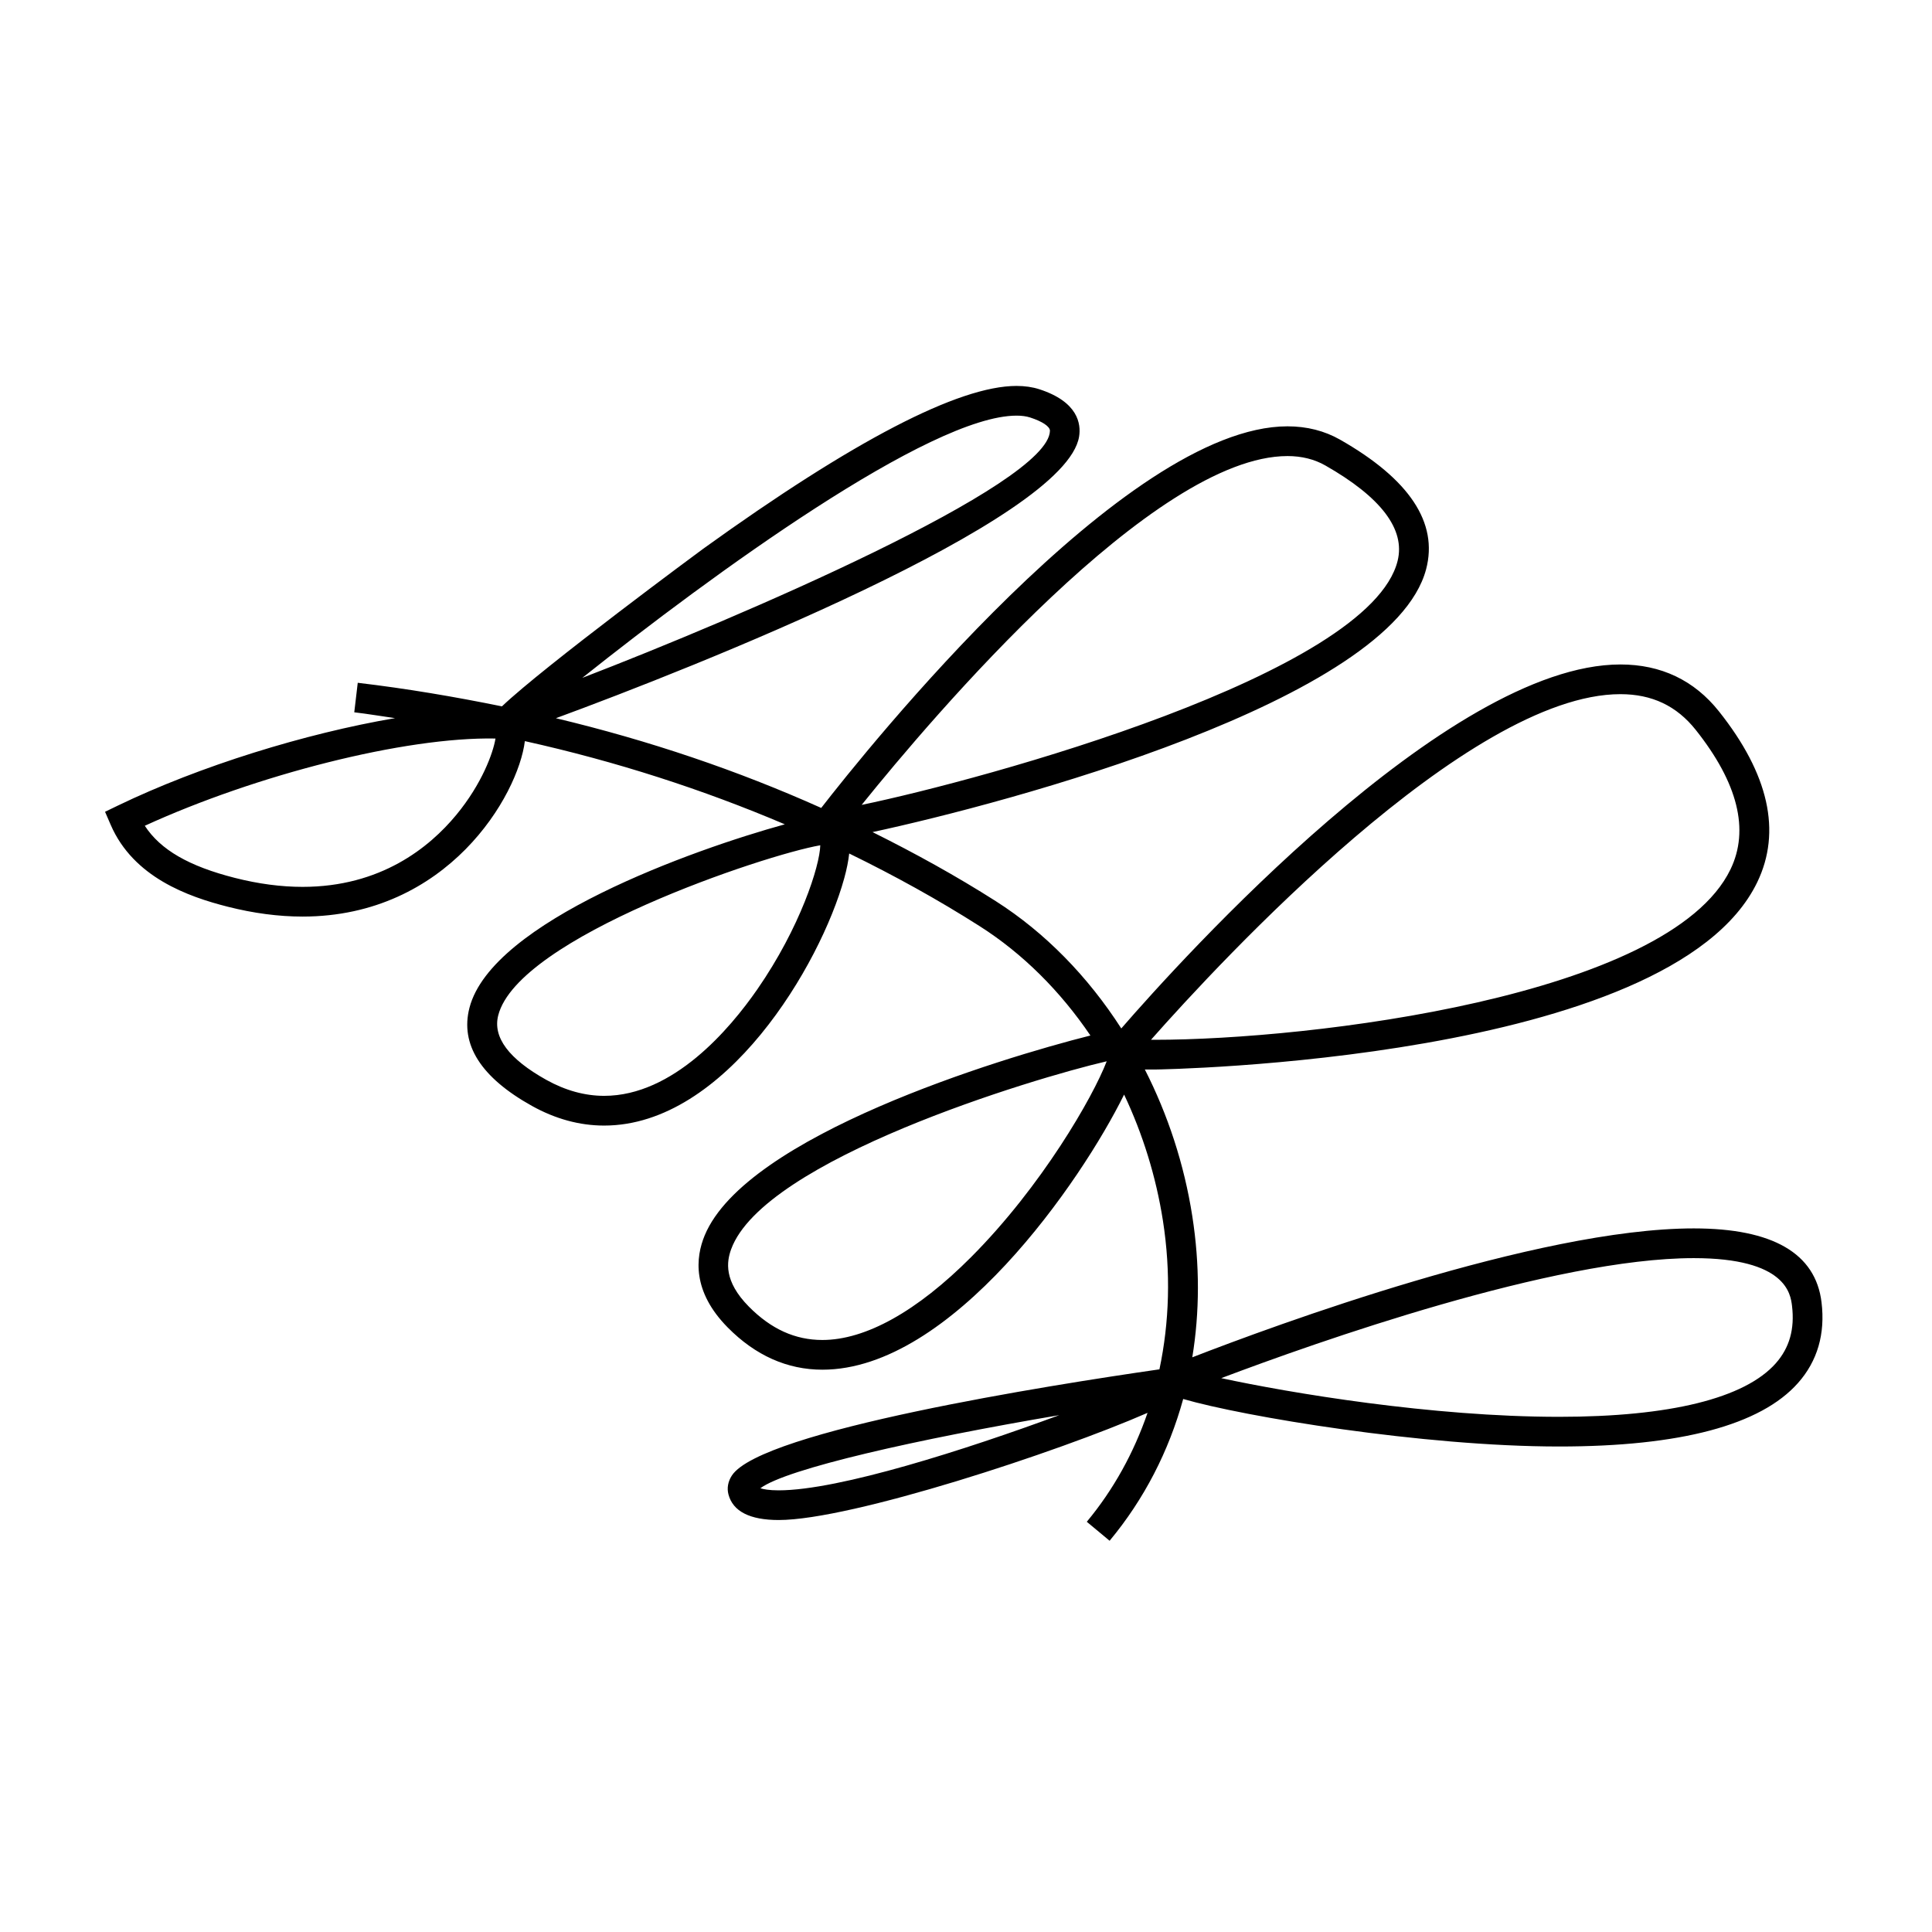<?xml version="1.0" encoding="UTF-8"?>
<!-- The Best Svg Icon site in the world: iconSvg.co, Visit us! https://iconsvg.co -->
<svg fill="#000000" width="800px" height="800px" version="1.1" viewBox="144 144 512 512" xmlns="http://www.w3.org/2000/svg">
 <path d="m592.88 469.54c-41.605 0-111.51 25.852-132.91 34.164 1.957-11.945 2.012-24.527 0-37.414-2.141-13.75-6.481-26.902-12.574-38.867 0.82 0.004 1.68 0.012 2.613 0.012 1.355 0 136.76-2.129 159.68-49.637 6.477-13.418 3.07-28.648-10.141-45.266-6.559-8.254-15.352-12.441-26.125-12.441-45.867 0-116.39 78.164-132.27 96.457-8.82-13.723-20.133-25.367-33.262-33.734-10.477-6.672-21.418-12.707-32.66-18.301 35.465-7.644 137.45-34.707 146.7-69.641 3.266-12.328-4.41-23.891-22.801-34.359-4.109-2.34-8.797-3.531-13.93-3.531-43.16 0-111.71 85.859-123.57 101.13-22.125-9.918-45.59-17.875-70.312-23.777 36.191-13.309 135.15-52.379 138.66-74.668 0.516-3.242-0.188-9.18-10.605-12.531-1.773-0.566-3.789-0.859-5.988-0.859-15.344 0-43.273 14.516-83.004 43.133-0.484 0.348-42.219 31.168-53.363 41.785-12.465-2.535-25.16-4.707-38.211-6.246l-0.922 7.82c3.648 0.43 7.195 1.035 10.801 1.547-23.766 4.047-51.711 12.684-73.445 23.172l-3.402 1.645 1.5 3.465c6.023 13.918 20.555 19.039 30.957 21.68 6.856 1.742 13.547 2.625 19.879 2.625 38.461 0 57.145-32.105 58.918-46.496 24.215 5.383 47.176 12.809 68.891 22.047-24.191 6.66-77.617 25.68-83.57 48.613-2.523 9.742 3.043 18.492 16.562 26.016 6.207 3.453 12.637 5.207 19.125 5.207 32.203 0 57.324-42.656 63.617-65.488 0.691-2.504 1.117-4.68 1.328-6.613 11.961 5.836 23.531 12.223 34.617 19.281 11.414 7.269 21.348 17.219 29.309 28.953-24.266 6.109-91.211 26.586-102.21 52.945-2.445 5.863-3.375 14.863 6.109 24.445 7.332 7.414 15.77 11.172 25.07 11.172 34.281 0 68.645-49.961 79.957-72.91 4.918 10.391 8.453 21.68 10.293 33.441 2.129 13.676 1.699 26.934-0.93 39.375-29.086 4.191-105.41 16.246-113.29 28.113-1.039 1.57-1.371 3.363-0.922 5.047 1.191 4.492 5.668 6.773 13.312 6.773 19.234 0 74.086-18.039 97.75-28.406-3.625 10.527-8.965 20.289-16.102 28.871l6.047 5.031c9.164-11.016 15.695-23.746 19.5-37.57 15.902 4.633 63.527 12.59 99.602 12.59h0.012c32.125 0 53.434-5.668 63.328-16.84 5.148-5.809 7.242-13.012 6.223-21.391-1.574-12.98-12.965-19.566-33.836-19.566zm-19.453-141.58c8.367 0 14.895 3.098 19.965 9.473 11.164 14.051 14.266 26.477 9.211 36.945-16.312 33.801-111.62 45.18-152.59 45.18-0.34 0-0.676 0-0.988-0.004 18.461-20.891 83.965-91.594 124.4-91.594zm-160.03-73.812c1.379 0 2.582 0.164 3.578 0.484 3.269 1.051 5.289 2.41 5.269 3.539-0.258 14.305-82.828 49.652-123.93 65.473 34.547-27.516 92.176-69.496 115.09-69.496zm-148.47 105.8c-7.184 8.703-20.086 19.082-40.746 19.082-5.684 0-11.719-0.797-17.941-2.379-12.145-3.086-19.699-7.422-23.867-13.812 29.484-13.492 68.922-23.594 92.938-23.121-0.621 3.809-3.586 12-10.383 20.23zm79.777 46.223c-7.309 10.547-22.293 28.238-40.594 28.238-5.129 0-10.27-1.422-15.297-4.215-9.961-5.547-14.266-11.301-12.777-17.113 5.281-20.703 70.77-42.57 85.348-45.074-0.133 5.492-5.344 21.801-16.68 38.164zm140.5-141.31c3.754 0 7.125 0.84 10.035 2.5 14.762 8.414 21.207 16.91 19.148 25.258-7.414 30.109-109.79 57.992-142.04 64.688 18.961-23.551 77.449-92.445 112.86-92.445zm-83.844 212.28c-14.32 14.367-27.957 21.969-39.422 21.969-7.223 0-13.594-2.891-19.477-8.836-6.711-6.789-5.894-11.938-4.695-15.223 8.676-23.727 79.949-45.266 99.488-49.789 0.004 0.012 0.016 0.02 0.02 0.031-3.648 9.48-17.203 33.074-35.914 51.848zm-51 61.816c-2.578 0-4.047-0.301-4.856-0.555 6.922-5.18 41.523-12.988 79.215-19.371-24.551 9.059-58.336 19.926-74.359 19.926zm264.25-33.676c-8.223 9.289-28.086 14.191-57.441 14.191h-0.012c-33.734 0-71.406-6.344-89.516-10.25 25.316-9.562 88.172-31.805 125.23-31.805 24.488 0 25.648 9.516 26.031 12.641 0.738 6.133-0.66 11.113-4.297 15.223z"/>
</svg>
